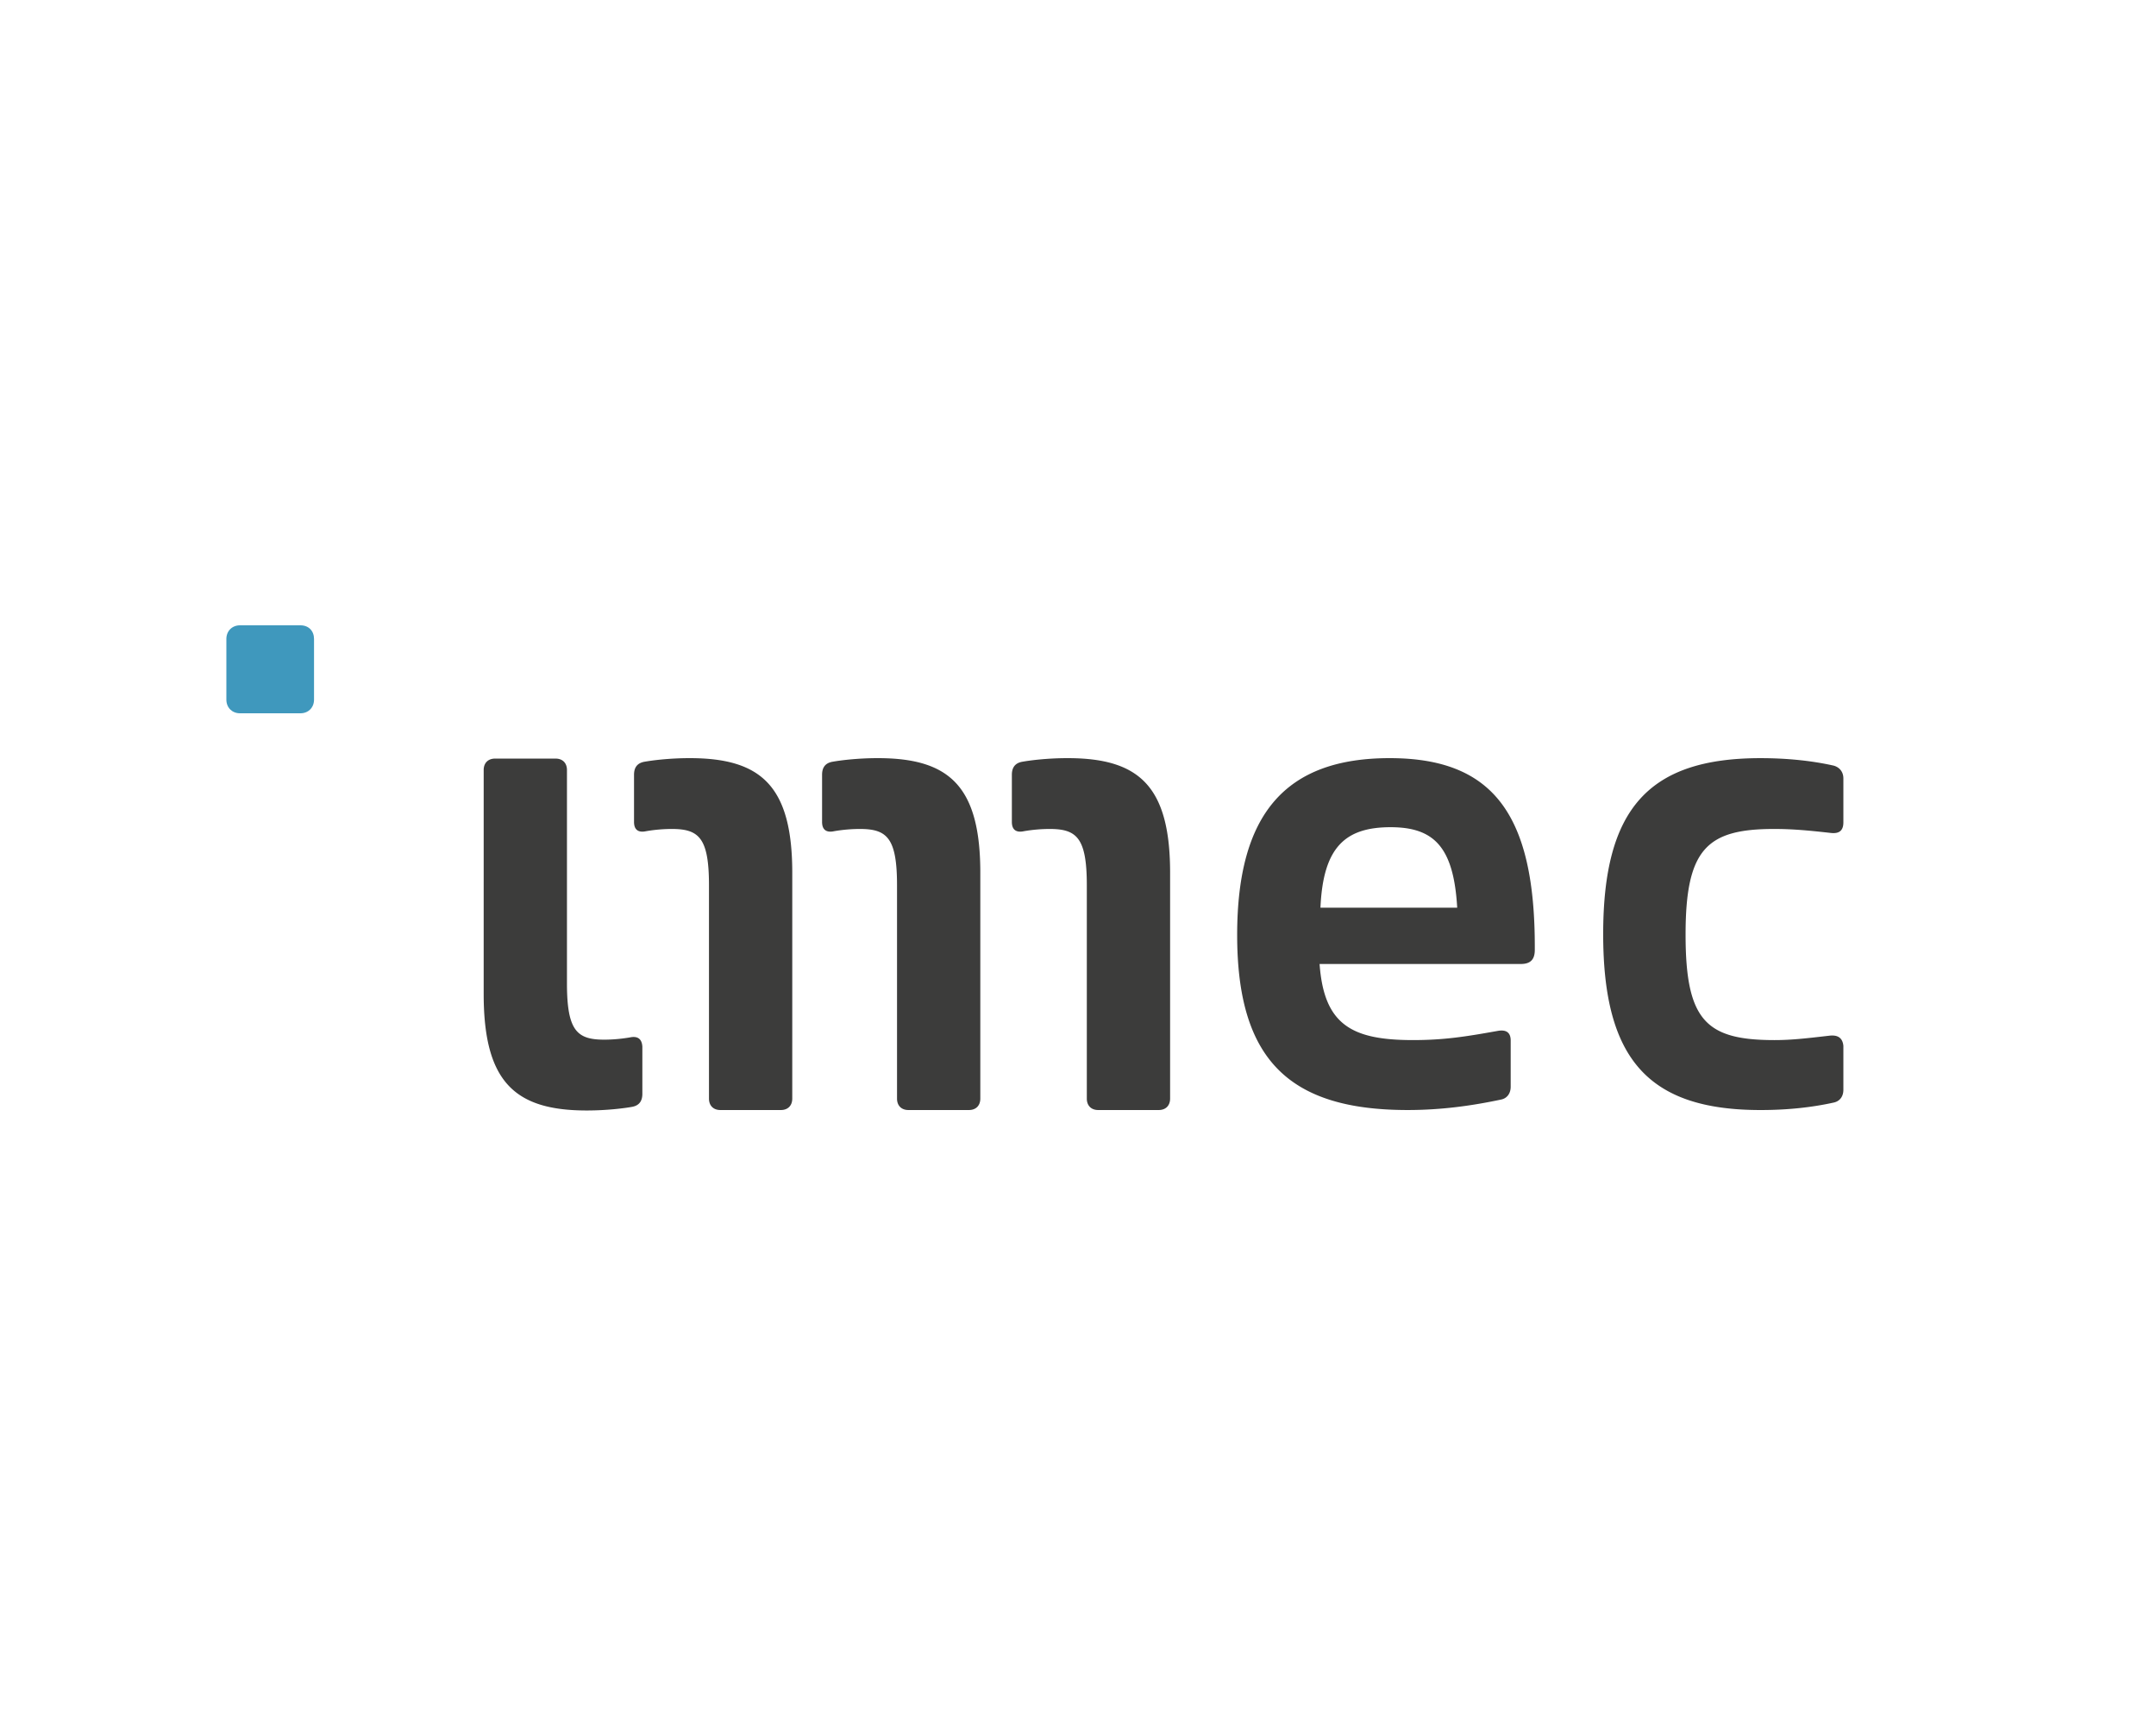 <svg xmlns="http://www.w3.org/2000/svg" width="200" height="160" viewBox="0 0 200 160"><g fill="none" fill-rule="evenodd"><path d="M0 0h200v160H0z"></path><g fill-rule="nonzero"><path d="M27.872 58H22.26c-.732 0-1.261.53-1.261 1.265v5.63c0 .734.529 1.265 1.26 1.265h5.612c.732 0 1.26-.53 1.26-1.265v-5.63c0-.735-.488-1.265-1.26-1.265z" fill="#3F98BD"></path><g fill="#3C3C3B"><path d="M128.915 70.32c-9.677 0-14.15 5.182-14.15 16.402 0 11.545 4.798 16.237 15.818 16.237 3.171 0 6.017-.408 8.701-.979.529-.122.854-.571.854-1.183v-4.284c0-.775-.447-1.02-1.18-.897-2.967.53-4.96.856-7.888.856-5.692 0-8.254-1.428-8.66-7.058h18.663c.895 0 1.301-.408 1.301-1.305v-.123c.041-12.484-3.903-17.665-13.459-17.665zm-6.424 13.872c.244-5.59 2.277-7.466 6.506-7.466 4.066 0 5.855 1.877 6.18 7.466h-12.686zM58.409 96.228c-.488.081-1.342.204-2.359.204-2.52 0-3.456-.816-3.456-5.223V71.422c0-.652-.407-1.06-1.057-1.06h-5.612c-.65 0-1.057.408-1.057 1.06V92.19c0 8.16 2.887 10.811 9.556 10.811 1.87 0 3.456-.204 4.147-.326.813-.123 1.017-.653 1.017-1.224v-4.366c-.041-.734-.448-1.02-1.18-.856zM99.03 70.32c-1.871 0-3.457.205-4.148.327-.813.123-1.017.653-1.017 1.224v4.366c0 .734.407 1.02 1.139.856a14.351 14.351 0 0 1 2.358-.204c2.521 0 3.456.816 3.456 5.223v19.786c0 .653.407 1.061 1.058 1.061h5.61c.651 0 1.058-.408 1.058-1.06V81.131c.04-8.2-2.846-10.811-9.515-10.811zM81.423 70.32c-1.87 0-3.456.205-4.148.327-.813.123-1.016.653-1.016 1.224v4.366c0 .734.406 1.02 1.138.856a14.351 14.351 0 0 1 2.359-.204c2.52 0 3.456.816 3.456 5.223v19.786c0 .653.407 1.061 1.057 1.061h5.611c.651 0 1.058-.408 1.058-1.06V81.131c.04-8.2-2.847-10.811-9.515-10.811zM63.98 70.32c-1.871 0-3.457.205-4.148.327-.814.123-1.017.653-1.017 1.224v4.366c0 .734.407 1.02 1.139.856a14.351 14.351 0 0 1 2.358-.204c2.521 0 3.456.816 3.456 5.223v19.786c0 .653.407 1.061 1.057 1.061h5.612c.65 0 1.057-.408 1.057-1.06V81.131c.04-8.2-2.846-10.811-9.515-10.811zM169.699 96.064c-2.115.245-3.497.408-5.083.408-6.343 0-8.254-1.795-8.254-9.791 0-7.956 1.992-9.792 8.213-9.792 1.627 0 3.09.123 5.246.368.691.081 1.179-.123 1.179-.98v-4.08c0-.57-.325-1.02-.895-1.182-1.992-.45-4.31-.694-6.79-.694-10.41 0-14.597 4.732-14.597 16.32 0 11.586 4.188 16.318 14.597 16.318 2.521 0 4.757-.245 6.79-.693.57-.123.895-.572.895-1.183v-4.08c-.081-.816-.61-1.02-1.301-.939z"></path></g></g></g></svg>